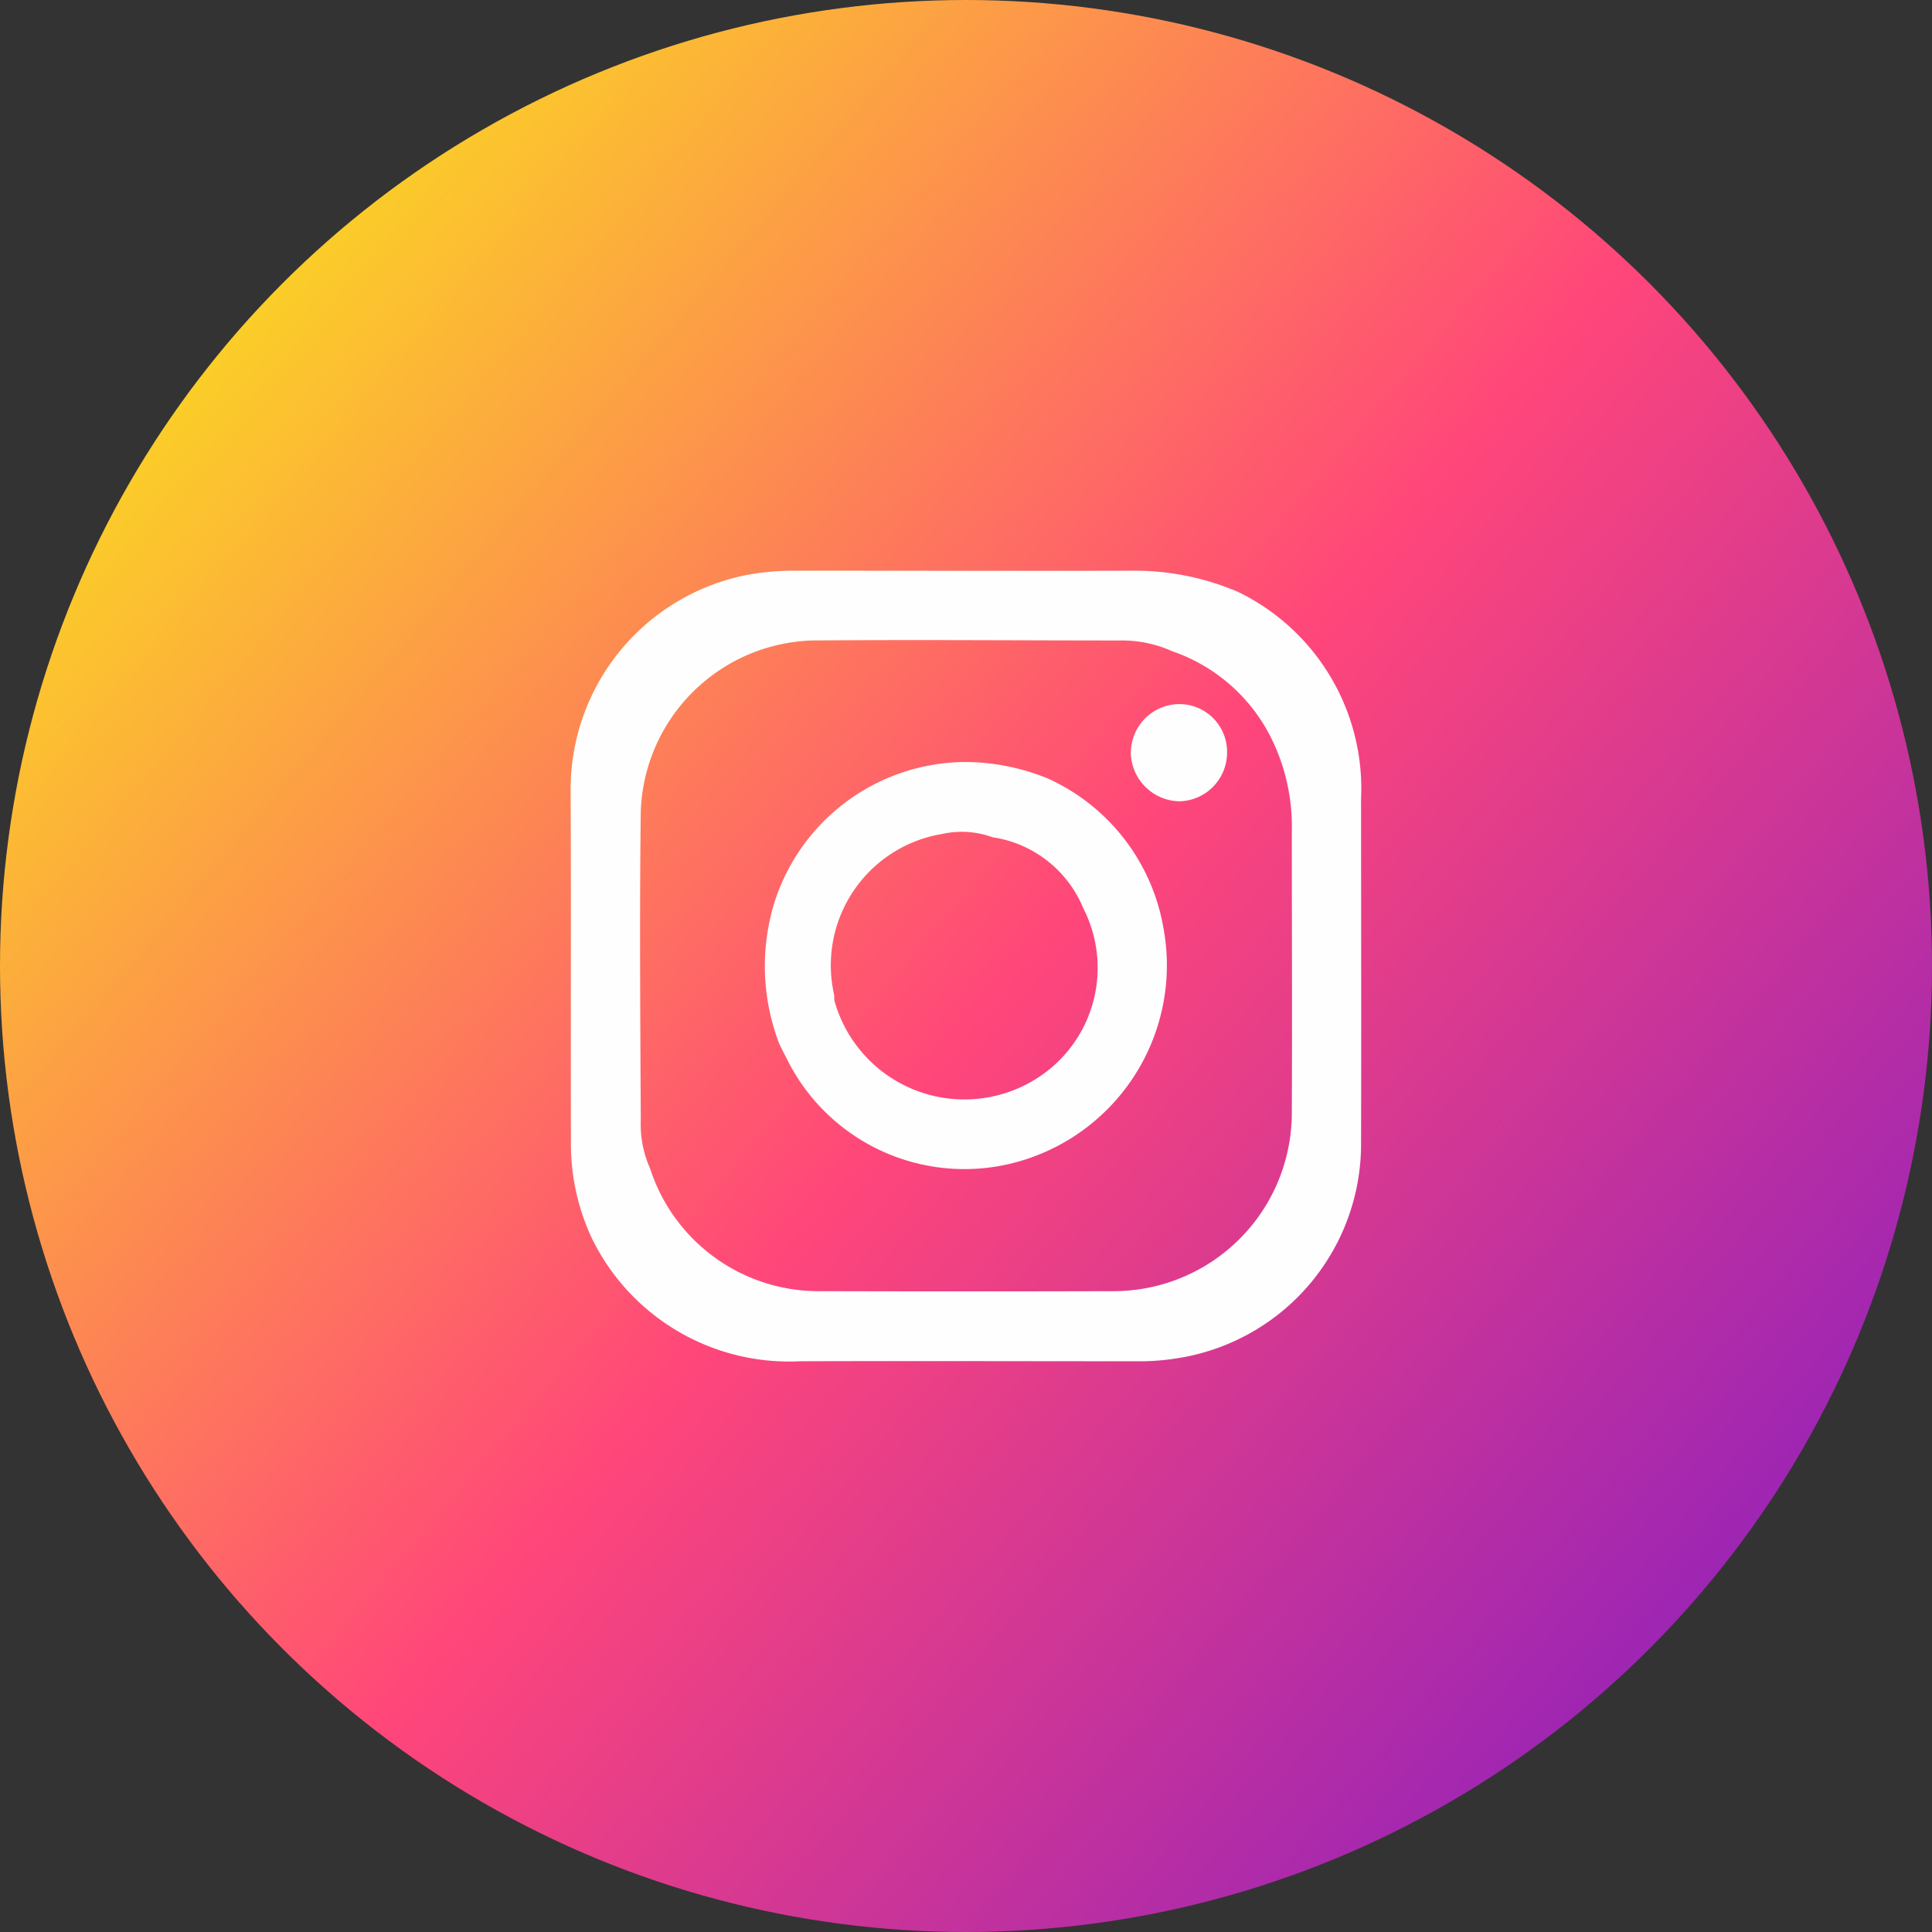 <svg xmlns="http://www.w3.org/2000/svg" xmlns:xlink="http://www.w3.org/1999/xlink" width="39" height="39" viewBox="0 0 39 39">
  <rect x="0" y="0" width="39" height="39" fill="#333333" stroke="none"/>
  <defs>
    <linearGradient id="linear-gradient" x1="0.072" y1="0.188" x2="0.956" y2="0.938" gradientUnits="objectBoundingBox">
      <stop offset="0" stop-color="#fbd623"/>
      <stop offset="0.477" stop-color="#ff467a"/>
      <stop offset="1" stop-color="#821cc3"/>
    </linearGradient>
  </defs>
  <g id="c_instagram" transform="translate(-154.02 -0.5)">
    <circle id="Ellipse_38" data-name="Ellipse 38" cx="19.5" cy="19.5" r="19.5" transform="translate(154.02 0.5)" fill="url(#linear-gradient)"/>
    <g id="Group_423" data-name="Group 423" transform="translate(542.335 -559.595)">
      <path id="Path_1356" data-name="Path 1356" d="M-376.37,585.086a4.5,4.5,0,0,1-.42-1.94c-.007-2.367.005-4.733-.006-7.1a4.409,4.409,0,0,1,3.6-4.353,5.25,5.25,0,0,1,.912-.078c2.307,0,4.615.006,6.922,0a5.317,5.317,0,0,1,2.034.426,4.414,4.414,0,0,1,2.488,4.175c0,2.307.006,4.615,0,6.922a4.378,4.378,0,0,1-3.607,4.358,4.874,4.874,0,0,1-.942.078c-2.258,0-4.516-.008-6.775,0A4.43,4.43,0,0,1-376.37,585.086Zm11.718-11.845a2.471,2.471,0,0,0-1.061-.217c-2.069,0-4.138-.018-6.206,0a3.575,3.575,0,0,0-3.461,3.447c-.026,2.078-.01,4.157,0,6.236a2.181,2.181,0,0,0,.187.973,3.578,3.578,0,0,0,3.454,2.479q2.944.008,5.888,0a3.6,3.6,0,0,0,3.613-3.607c.009-1.894,0-3.787,0-5.681a4.015,4.015,0,0,0-.4-1.845A3.5,3.5,0,0,0-364.652,573.241Z" transform="translate(0 0)" fill="#fefefe"/>
      <path id="Path_1357" data-name="Path 1357" d="M-326.958,626.129a4.381,4.381,0,0,1-.116-2.785,4.069,4.069,0,0,1,3.846-2.9,4.446,4.446,0,0,1,1.7.336,4.071,4.071,0,0,1,2.326,3.012,4.117,4.117,0,0,1-2.745,4.662,4,4,0,0,1-4.878-2.061C-326.873,626.306-326.915,626.218-326.958,626.129Zm1.112-.974a.539.539,0,0,0,.006.118,2.724,2.724,0,0,0,4.345,1.368,2.641,2.641,0,0,0,.675-3.246,2.354,2.354,0,0,0-1.832-1.432,1.812,1.812,0,0,0-1.014-.067A2.687,2.687,0,0,0-325.846,625.156Z" transform="translate(-45.628 -44.967)" fill="#fefefe"/>
      <path id="Path_1358" data-name="Path 1358" d="M-232.828,605.7a.964.964,0,0,1,.971.975.983.983,0,0,1-.967.987,1,1,0,0,1-.973-.917A.984.984,0,0,1-232.828,605.7Z" transform="translate(-131.688 -31.392)" fill="#fefefe"/>
    </g>
  </g>
</svg>
